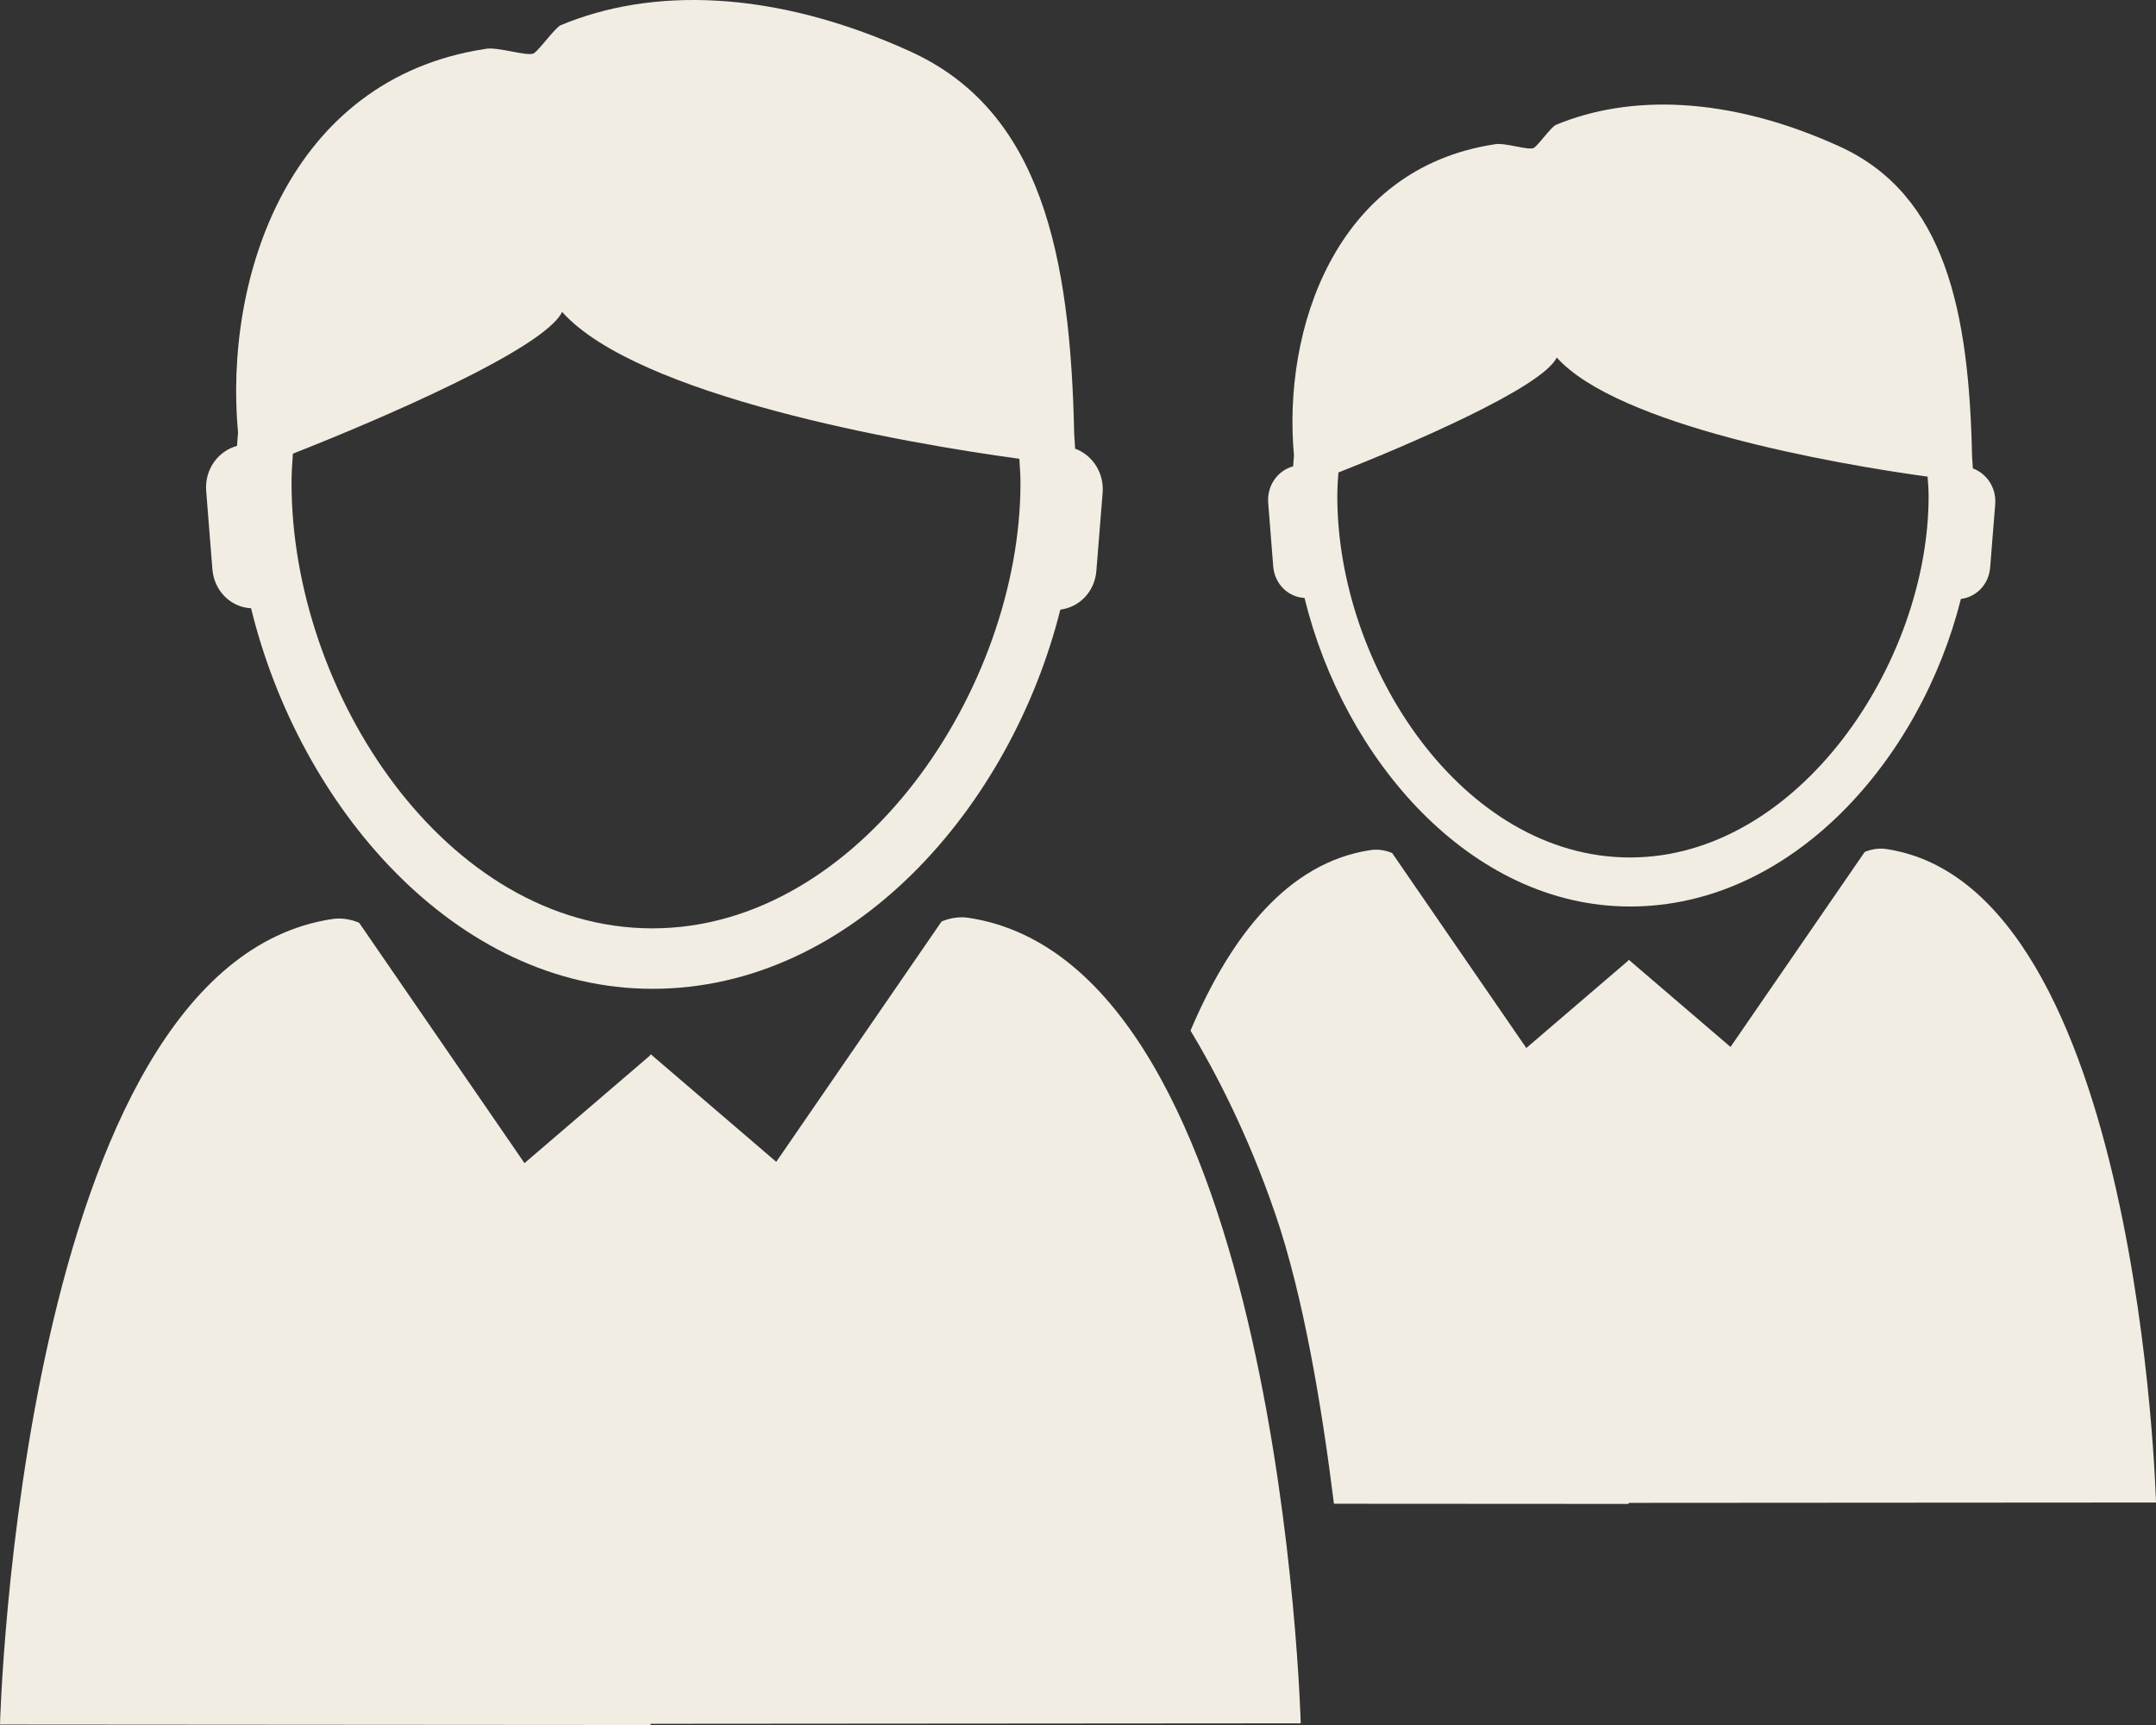 <svg width="100" height="80" viewBox="0 0 100 80" fill="none" xmlns="http://www.w3.org/2000/svg">
<rect x="0" y="0" width="100" height="80" fill="#333333" stroke="none"/>
<path d="M11.646 28.21C13.886 37.396 21.107 45.858 30.26 45.858C39.549 45.858 46.886 37.434 49.181 28.272C50.053 28.167 50.774 27.451 50.852 26.476L51.142 22.856C51.215 21.913 50.666 21.105 49.866 20.807C49.851 20.59 49.846 20.371 49.824 20.157C49.652 11.86 48.311 5.161 42.234 2.392C35.819 -0.529 30.166 -0.569 26.016 1.165C25.744 1.281 25.04 2.287 24.765 2.468C24.491 2.65 23.036 2.135 22.484 2.273C13.381 3.671 10.378 12.887 11.041 20.073C11.021 20.273 11.009 20.477 10.993 20.68C10.114 20.916 9.483 21.774 9.564 22.777L9.851 26.397C9.934 27.422 10.716 28.164 11.646 28.21ZM13.585 21.04C17.572 19.471 25.239 16.19 26.072 14.466C29.559 18.36 41.873 20.547 47.279 21.276C47.302 21.653 47.332 22.018 47.332 22.398C47.332 31.949 39.874 43.054 30.26 43.054C20.681 43.054 13.522 32.15 13.522 22.398C13.52 21.94 13.553 21.493 13.585 21.04Z" fill="#F2EDE2"/>
<path d="M44.927 42.566C44.448 42.488 43.979 42.604 43.671 42.737L36.004 53.882L30.187 48.896L30.151 48.929V48.964L30.144 48.956L24.327 53.942L16.659 42.797C16.354 42.661 15.883 42.545 15.403 42.623C0.918 44.818 0 79.979 0 79.979L30.179 80.001V79.944L60.33 79.922C60.333 79.922 59.41 44.761 44.927 42.566Z" fill="#F2EDE2"/>
<path d="M60.507 27.731C62.322 35.182 68.182 42.041 75.603 42.041C83.137 42.041 89.09 35.209 90.951 27.777C91.657 27.69 92.244 27.113 92.307 26.322L92.542 23.387C92.602 22.62 92.153 21.965 91.505 21.723C91.495 21.553 91.488 21.371 91.47 21.201C91.331 14.472 90.245 9.034 85.318 6.79C80.116 4.422 75.529 4.387 72.163 5.793C71.944 5.888 71.374 6.704 71.152 6.855C70.925 7.004 69.748 6.582 69.302 6.696C61.919 7.828 59.481 15.304 60.018 21.133C60 21.298 59.992 21.461 59.98 21.626C59.266 21.818 58.757 22.515 58.822 23.325L59.054 26.259C59.117 27.089 59.753 27.693 60.507 27.731ZM62.078 21.913C65.31 20.64 71.533 17.979 72.206 16.581C75.038 19.735 85.025 21.507 89.407 22.105C89.428 22.404 89.453 22.707 89.453 23.013C89.453 30.758 83.406 39.767 75.605 39.767C67.834 39.767 62.027 30.923 62.027 23.013C62.027 22.645 62.05 22.279 62.078 21.913Z" fill="#F2EDE2"/>
<path d="M87.501 39.377C87.113 39.312 86.732 39.407 86.488 39.512L80.265 48.554L75.547 44.512L75.519 44.536V44.566L75.512 44.56L70.794 48.603L64.571 39.561C64.324 39.453 63.941 39.363 63.558 39.426C59.723 40.005 57.068 43.441 55.219 47.796C56.311 49.608 57.849 52.5 59.153 56.304C60.451 60.084 61.311 65.233 61.871 69.739L75.542 69.747V69.698L100 69.682C99.998 69.674 99.251 41.149 87.501 39.377Z" fill="#F2EDE2"/>
</svg>
